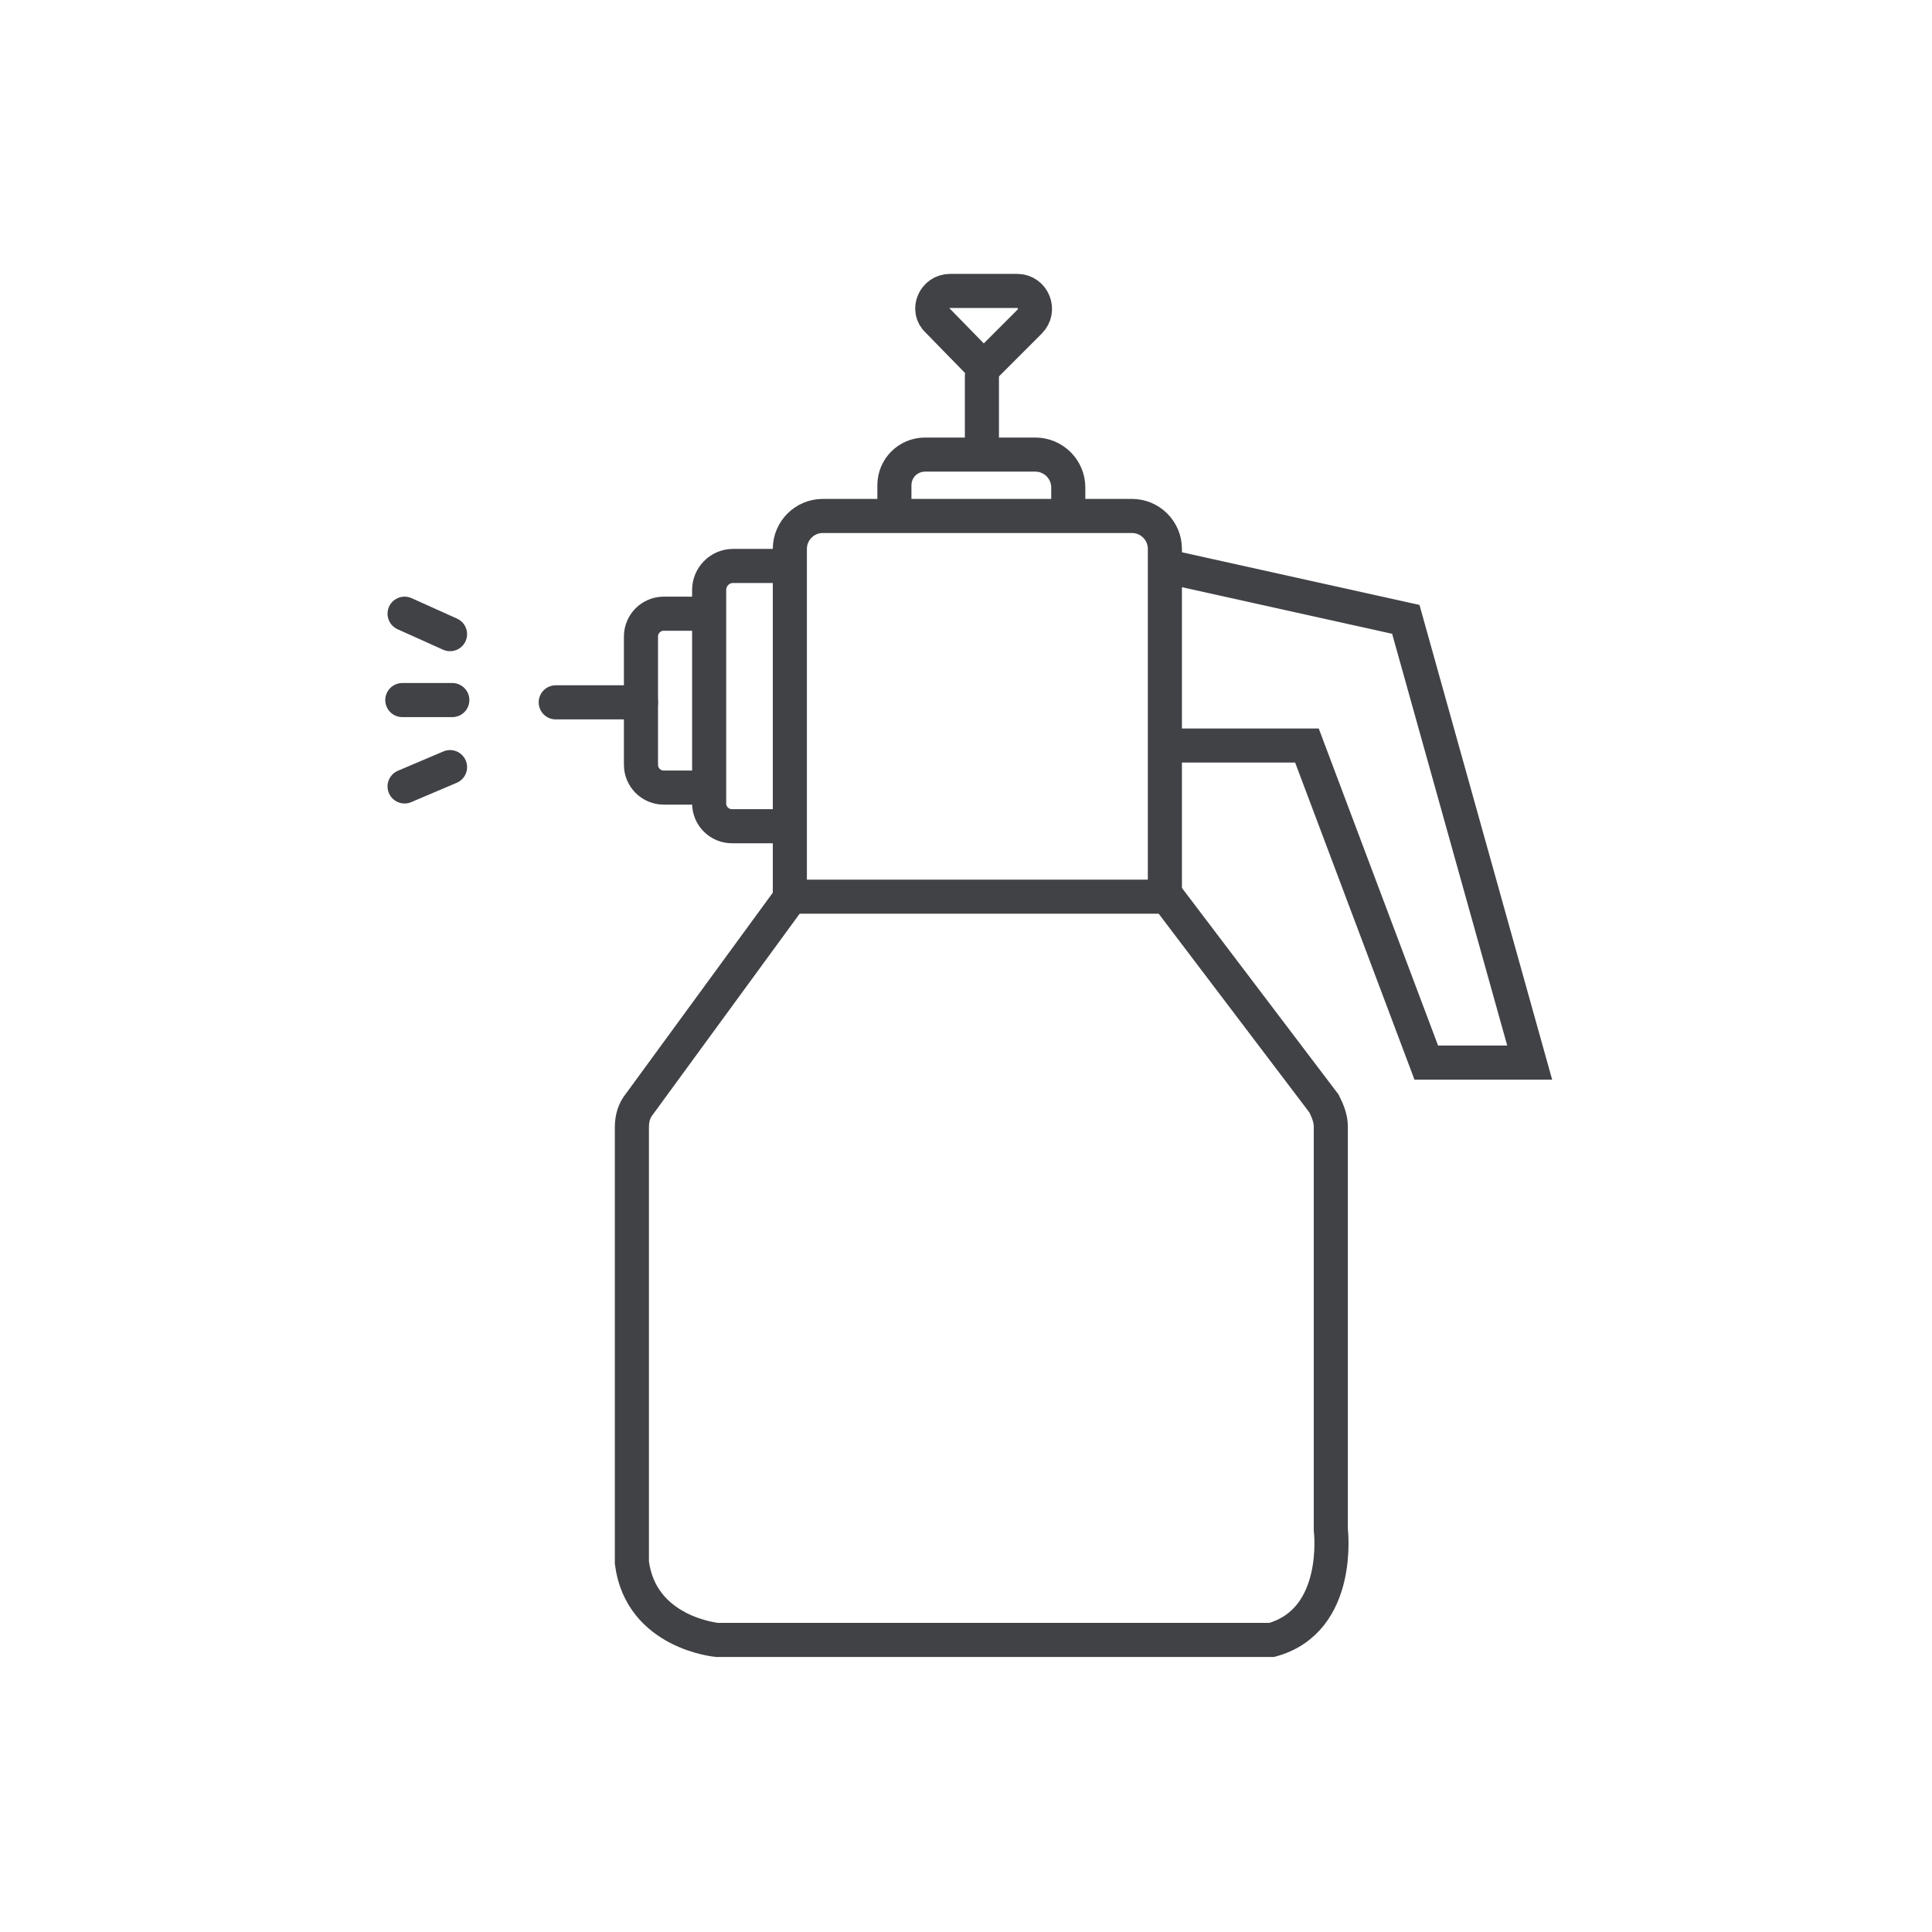 <?xml version="1.0" encoding="utf-8"?>
<!-- Generator: Adobe Illustrator 22.1.0, SVG Export Plug-In . SVG Version: 6.00 Build 0)  -->
<svg version="1.1" id="Calque_1" xmlns="http://www.w3.org/2000/svg" xmlns:xlink="http://www.w3.org/1999/xlink" x="0px" y="0px"
	 viewBox="0 0 170 170" style="enable-background:new 0 0 170 170;" xml:space="preserve">
<style type="text/css">
	.st0{fill:none;stroke:#414246;stroke-width:3;stroke-miterlimit:10;}
	.st1{fill:none;stroke:#414246;stroke-width:3;stroke-linecap:round;stroke-miterlimit:10;}
</style>
<path class="st0" d="M117.1,99.1v35.5c0,0,1,8-5.2,9.7H63.1c0,0-6.7-0.6-7.5-6.8V99.2c0-0.8,0.2-1.5,0.7-2.1l13.3-18.2h33.1
	l13.8,18.2C116.8,97.7,117.1,98.4,117.1,99.1z"/>
<path class="st0" d="M69.5,78.9V48.3c0-1.6,1.3-2.9,2.9-2.9h25.8h1.4c1.6,0,2.9,1.3,2.9,2.9v30.6"/>
<path class="st0" d="M78.7,45.4v-2.7c0-1.5,1.2-2.7,2.7-2.7h5h4.7c1.6,0,2.9,1.3,2.9,2.9v2.4"/>
<path class="st0" d="M86.4,40.1v-7c0-0.4,0.2-0.8,0.5-1.1l3.7-3.7c1-1,0.3-2.7-1.1-2.7h-5.9c-1.4,0-2.1,1.7-1.1,2.6l4,4.1"/>
<path class="st0" d="M69.5,49.8h-5c-1.2,0-2.1,1-2.1,2.1v17.8v1c0,1.1,0.9,2,2,2h5.2"/>
<line class="st1" x1="48.9" y1="61.8" x2="56.4" y2="61.8"/>
<polyline class="st0" points="102.5,49.8 123.7,54.5 134.6,93.5 125.5,93.5 115,65.6 102.5,65.6 "/>
<path class="st0" d="M62.2,69.3h-3.8c-1.1,0-2-0.9-2-2V56c0-1.1,0.9-2,2-2h3.8"/>
<line class="st1" x1="35.4" y1="61.6" x2="39.8" y2="61.6"/>
<line class="st1" x1="35.6" y1="69.2" x2="39.6" y2="67.5"/>
<line class="st1" x1="35.6" y1="54" x2="39.6" y2="55.8"/>
</svg>
